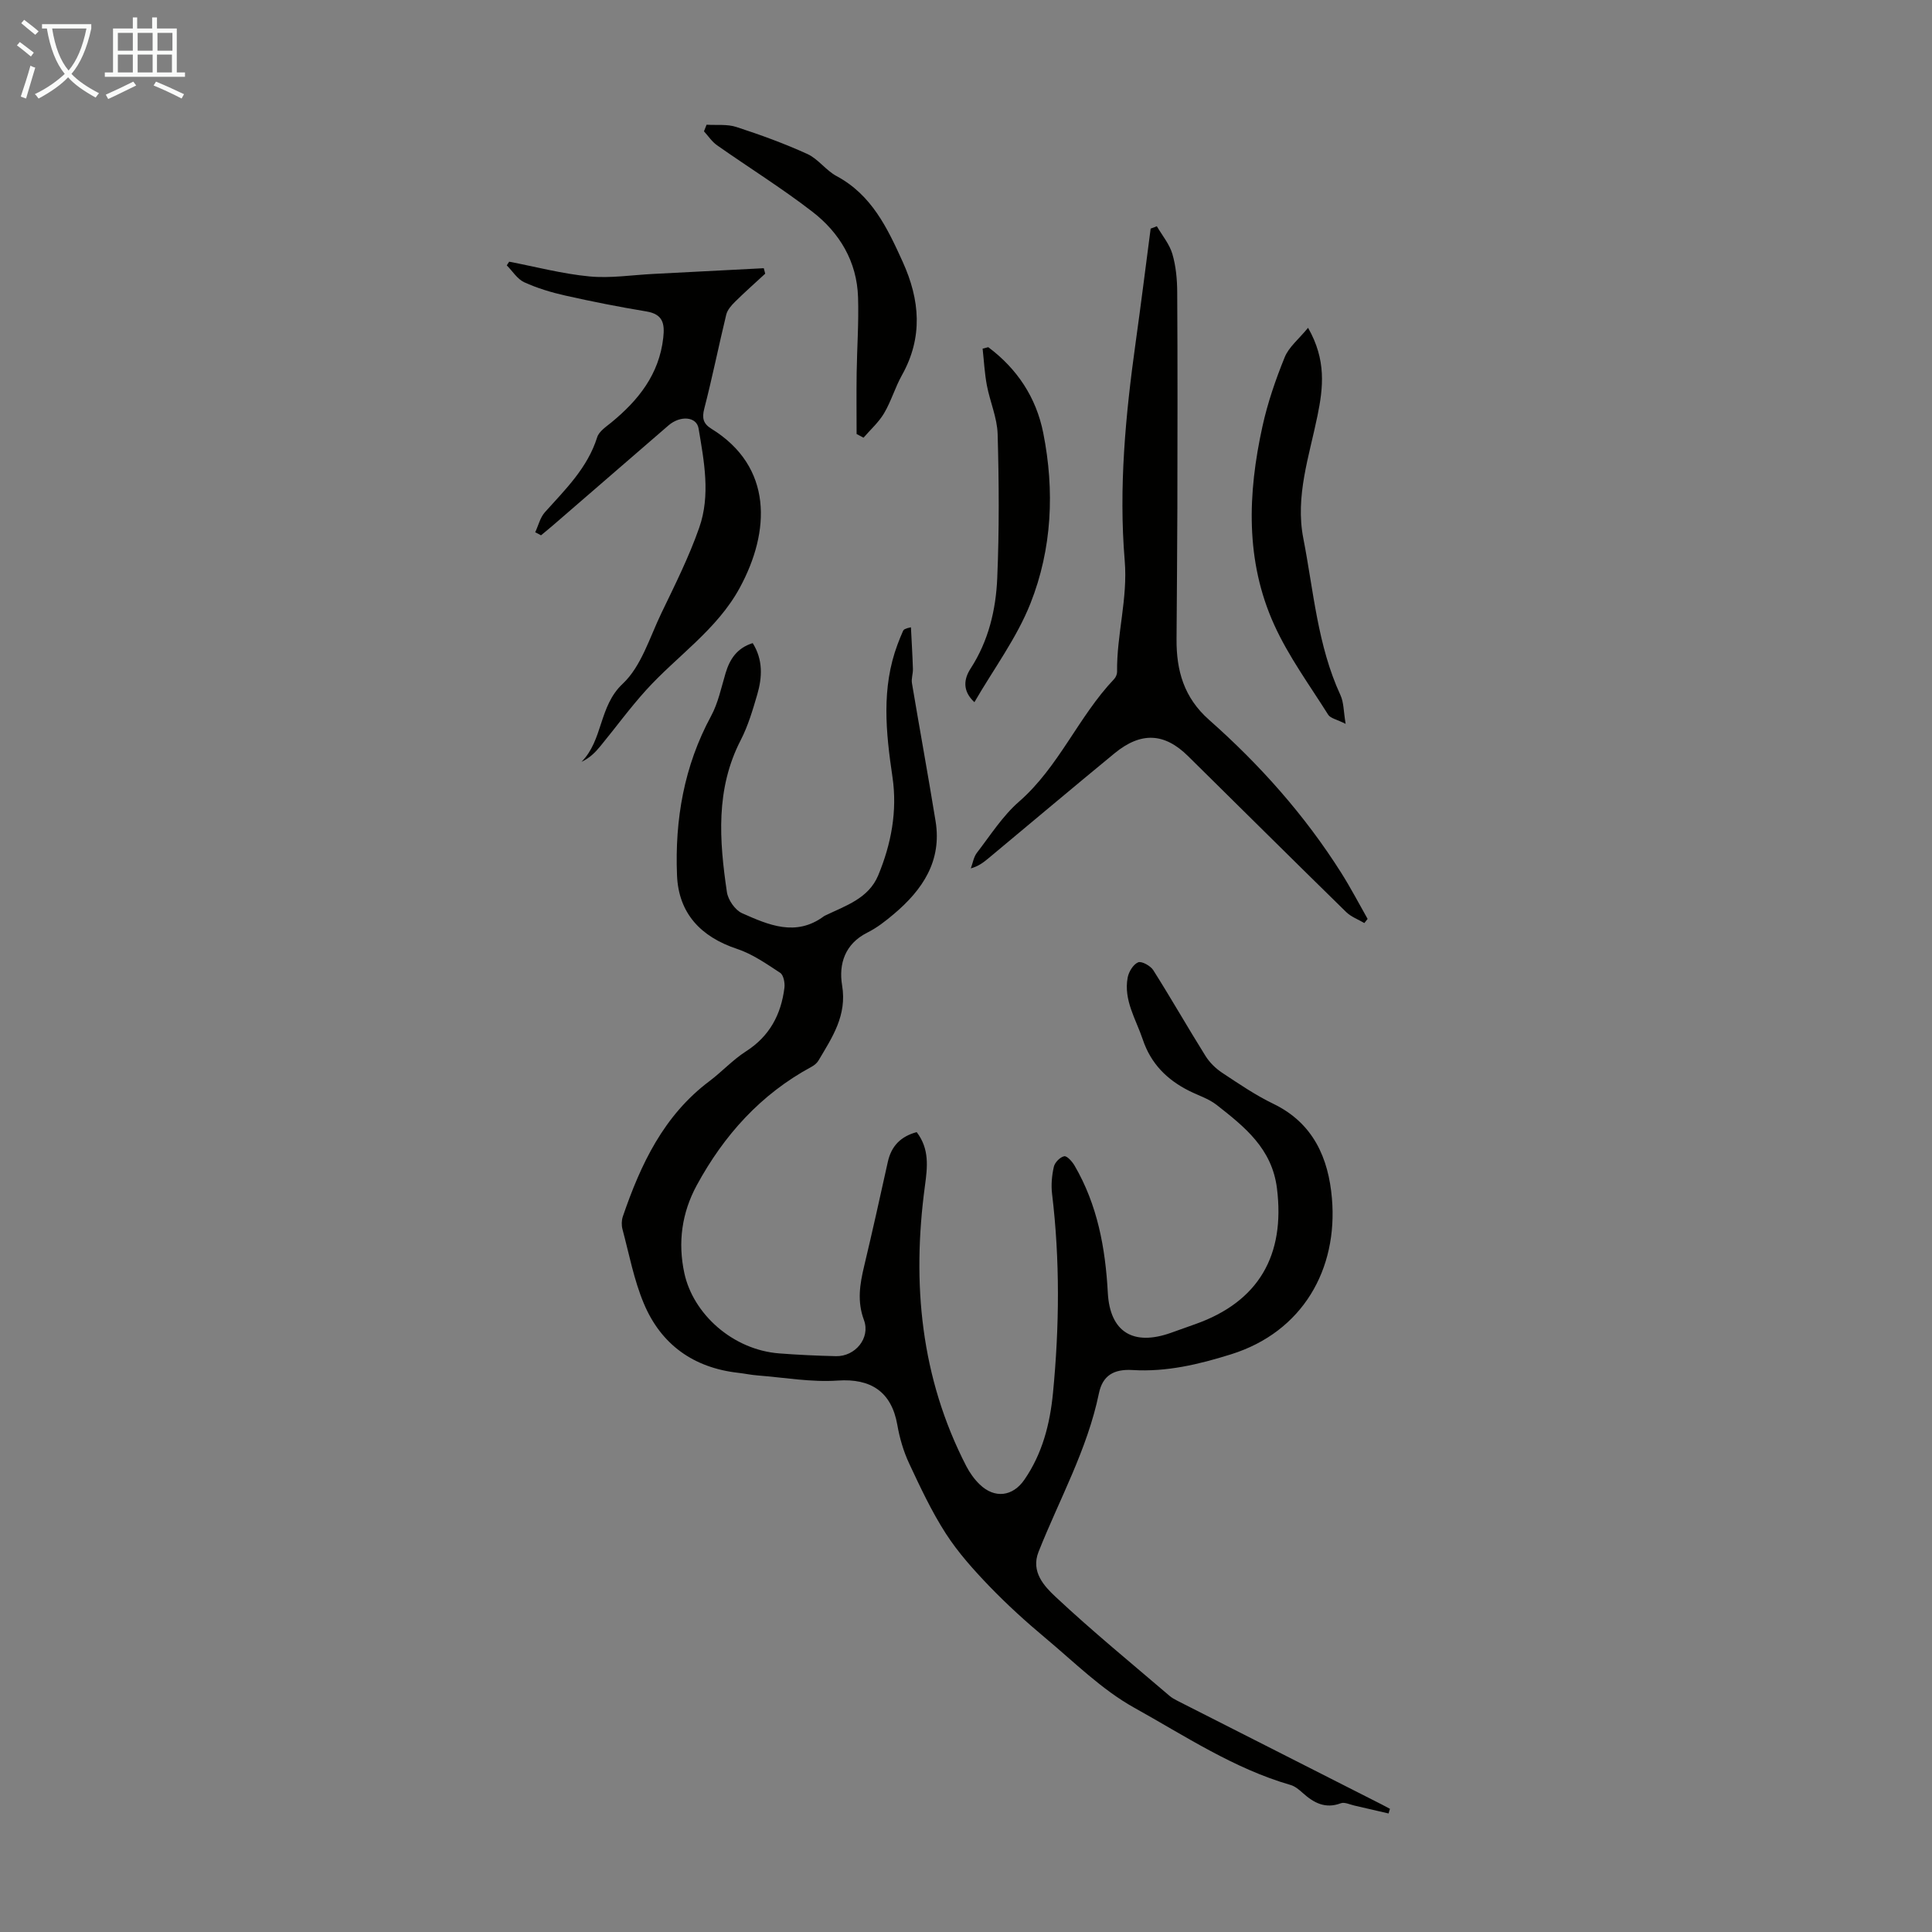 <svg enable-background="new 0 0 400 400" viewBox="0 0 400 400" xmlns="http://www.w3.org/2000/svg"><rect x="0" y="0" width="400" height="400" fill="#808080" stroke="none"/><path d="m6.4 11.7c-1-.8-1.9-1.6-2.9-2.3l.6-.7c.9.7 1.9 1.4 2.9 2.2zm-2.1 8.3c.7-2.1 1.4-4.2 2-6.4.2.1.6.3 1 .4-.7 2.3-1.3 4.4-1.9 6.4zm3-12.8c-1.1-.9-2.1-1.7-2.9-2.4l.6-.7c1 .8 2 1.5 3 2.4zm1.4-1.3v-.9h10.2v.9c-.9 4.2-2.3 7.3-4.1 9.4 1.3 1.4 3.2 2.7 5.7 4-.2.2-.4.5-.7.9-2.5-1.4-4.4-2.7-5.7-4.2-1.4 1.5-3.5 3-6.1 4.4 0 0 0 0-.1-.1-.3-.4-.5-.7-.7-.8 2.7-1.3 4.7-2.8 6.2-4.2-1.8-2.2-3-5.3-3.7-9.4zm9.2 0h-7.1c.6 3.8 1.7 6.7 3.4 8.7 1.7-2 2.9-4.8 3.7-8.7z" fill="#fafbfa"/><path d="m31.6 3.6h.9v2.3h4.1v9.1h1.7v.9h-16.6v-.9h1.7v-9.1h4.1v-2.3h.9v2.3h3.1v-2.3zm-4 13.3.6.8c-1.9.9-3.8 1.9-5.8 2.8-.2-.3-.3-.6-.5-.9 2-.9 3.9-1.8 5.7-2.7zm-3.2-10.1v3.7h3.1v-3.7zm0 4.5v3.7h3.1v-3.7zm4.1-4.5v3.7h3.1v-3.7zm0 4.5v3.7h3.1v-3.7zm9.1 9.1c-2.1-1.1-4.1-2-5.8-2.7l.5-.8c2.2.9 4.1 1.8 5.8 2.6zm-1.9-13.6h-3.1v3.7h3.1zm-3.2 4.5v3.7h3.1v-3.7z" fill="#fafbfa"/><g fill="#010100"><path d="m287.49 375.46c-2.35-.55-4.7-1.1-7.05-1.63-.95-.21-2.07-.78-2.85-.48-3.24 1.21-5.61-.11-7.9-2.16-.73-.66-1.58-1.37-2.49-1.63-11.74-3.39-21.87-10.16-32.36-15.99-6.72-3.74-12.39-9.41-18.37-14.41-4.02-3.36-7.93-6.91-11.57-10.68-3.29-3.42-6.52-7.01-9.08-10.98-2.95-4.58-5.29-9.59-7.61-14.55-1.16-2.49-1.96-5.24-2.43-7.95-1.21-6.87-5.49-9.64-12.33-9.17-5.48.38-11.07-.63-16.6-1.06-1.34-.1-2.66-.39-3.99-.54-9.26-1.04-15.98-5.84-19.55-14.33-2.06-4.89-3.05-10.23-4.43-15.39-.22-.82-.2-1.84.07-2.64 3.69-10.8 8.45-20.91 17.93-28.03 2.59-1.95 4.83-4.41 7.54-6.15 4.92-3.14 7.3-7.65 7.99-13.2.12-1-.19-2.61-.87-3.07-2.85-1.87-5.75-3.9-8.94-4.96-7.48-2.48-12.11-7.34-12.43-15.22-.47-11.53 1.45-22.65 7.05-32.99 1.46-2.7 2.1-5.85 2.99-8.84.88-2.96 2.39-5.25 5.63-6.26 2.16 3.45 1.98 7.07.94 10.65-.94 3.21-1.9 6.48-3.42 9.43-5.24 10.15-4.44 20.79-2.86 31.48.24 1.61 1.7 3.72 3.14 4.36 5.47 2.43 11.14 4.93 16.94.63.09-.07.19-.11.29-.16 4.21-2.03 8.95-3.51 10.95-8.3 2.7-6.5 3.99-13.32 2.96-20.34-1.37-9.26-2.34-18.44 1.05-27.49.35-.94.73-1.87 1.14-2.79.12-.27.38-.49 1.63-.75.14 2.88.32 5.75.41 8.63.03.98-.36 2-.2 2.95 1.6 9.53 3.34 19.03 4.89 28.56 1.34 8.23-2.68 14.2-8.61 19.21-1.7 1.44-3.51 2.86-5.49 3.85-4.68 2.33-5.99 6.53-5.25 10.95 1.04 6.24-2.06 10.76-4.89 15.55-.32.54-.9 1.01-1.46 1.31-10.5 5.67-18.11 14.15-23.74 24.51-3.1 5.71-3.95 11.84-2.57 18.22 1.82 8.4 9.97 15.86 19.67 16.6 3.9.3 7.81.48 11.73.57 3.95.09 7.17-3.74 5.78-7.48-1.44-3.88-.85-7.41.04-11.15 1.71-7.17 3.31-14.38 4.9-21.58.72-3.27 2.64-5.27 5.98-6.18 2.67 3.5 2.24 7.19 1.7 11.19-2.71 20.12-.88 39.65 8.58 57.99.71 1.37 1.66 2.7 2.77 3.77 3.09 2.98 6.84 2.52 9.26-1 3.72-5.4 5.29-11.55 5.91-17.95 1.33-13.74 1.46-27.48-.19-41.21-.22-1.84-.05-3.81.37-5.62.2-.89 1.28-1.99 2.14-2.17.57-.12 1.66 1.1 2.15 1.94 4.73 8.12 6.38 17.03 6.88 26.31.44 8.17 5.28 11.09 13.09 8.3 1.68-.6 3.37-1.2 5.05-1.8 13.08-4.64 18.61-14.23 16.88-28.11-1.03-8.25-6.71-12.74-12.5-17.28-1.64-1.28-3.76-1.94-5.66-2.89-4.59-2.29-7.95-5.64-9.62-10.64-1.41-4.2-4-8.14-3.13-12.82.22-1.2 1.15-2.73 2.17-3.16.71-.3 2.55.71 3.13 1.62 3.71 5.86 7.14 11.89 10.82 17.77.85 1.36 2.11 2.59 3.45 3.48 3.45 2.28 6.9 4.64 10.61 6.43 8.27 4 11.4 11.25 12.11 19.56 1.26 14.64-6.02 27.65-20.9 32.3-6.66 2.08-13.33 3.68-20.39 3.25-3.85-.23-6.18 1.12-6.95 4.82-2.4 11.64-8.19 21.94-12.5 32.82-1.64 4.13 1.18 7.12 3.53 9.32 7.59 7.11 15.66 13.71 23.57 20.48.5.43 1.1.76 1.69 1.06 14.1 7.16 28.2 14.31 42.31 21.47.56.28 1.11.59 1.66.88-.11.3-.2.63-.29.96z"/><path d="m239.51 46.84c1.11 1.91 2.62 3.7 3.22 5.75.74 2.53.99 5.29 1 7.95.09 14.89.06 29.77.03 44.66-.02 9.05-.12 18.09-.17 27.14-.04 6.49 1.51 12.08 6.75 16.71 10.51 9.29 19.81 19.74 27.34 31.65 1.96 3.1 3.66 6.36 5.47 9.55-.23.29-.45.57-.68.86-1.26-.75-2.74-1.28-3.76-2.28-10.96-10.73-21.83-21.53-32.75-32.3-4.9-4.83-9.75-5.06-15.24-.54-8.73 7.18-17.37 14.46-26.06 21.7-1.01.84-2.05 1.65-3.66 2.1.4-1.08.58-2.34 1.25-3.22 2.8-3.63 5.32-7.63 8.73-10.6 8.26-7.21 12.28-17.59 19.69-25.38.35-.37.62-1.01.61-1.52-.1-7.7 2.24-15.11 1.58-23-1.26-15.07.17-30.16 2.26-45.14 1.1-7.86 2.08-15.73 3.11-23.6.45-.15.87-.32 1.28-.49z"/><path d="m110.81 110.2c.65-1.39 1.02-3.04 2-4.14 4.25-4.74 8.83-9.18 10.83-15.53.38-1.22 1.84-2.17 2.94-3.07 5.61-4.61 9.89-9.96 10.74-17.52.33-2.95-.06-4.89-3.49-5.46-5.62-.93-11.21-2.03-16.76-3.28-2.91-.65-5.83-1.53-8.53-2.76-1.44-.66-2.42-2.3-3.62-3.5.17-.25.34-.51.5-.76 5.53 1.06 11.02 2.52 16.6 3.05 4.37.42 8.85-.3 13.29-.52 7.61-.39 15.22-.79 22.82-1.18.1.38.2.75.3 1.13-2.1 1.94-4.24 3.83-6.27 5.84-.75.74-1.56 1.67-1.8 2.64-1.57 6.48-2.88 13.02-4.55 19.47-.51 1.99-.2 3.12 1.48 4.16 12.76 7.88 12.23 21.24 5.85 32.96-4.72 8.67-12.98 14.08-19.4 21.18-3.34 3.69-6.29 7.74-9.46 11.6-1.04 1.27-2.21 2.44-3.89 3.22 4.5-4.51 3.56-11.5 8.53-16.16 3.85-3.61 5.57-9.55 7.99-14.58 2.8-5.82 5.72-11.64 7.85-17.72 2.37-6.73 1.02-13.73-.13-20.57-.41-2.46-3.77-2.74-6.23-.62-7.96 6.87-15.9 13.76-23.86 20.64-.83.72-1.69 1.41-2.53 2.11-.37-.22-.79-.42-1.2-.63z"/><path d="m270.82 67.87c3.82 6.68 3.13 12.4 1.96 18.16-1.71 8.4-4.65 16.72-2.94 25.44 2.13 10.91 2.93 22.15 7.69 32.46.69 1.49.63 3.32 1.07 5.94-1.84-.93-3.14-1.15-3.61-1.89-3.86-6.13-8.21-12.07-11.18-18.62-6.01-13.24-5.49-27.2-2.43-41.09 1.07-4.88 2.72-9.67 4.6-14.3.85-2.11 2.9-3.74 4.84-6.1z"/><path d="m177.35 89.86c0-4.19-.05-8.37.01-12.56.07-5.25.46-10.51.29-15.75-.23-7.39-3.81-13.37-9.5-17.75-6.33-4.88-13.14-9.12-19.69-13.72-1.06-.74-1.81-1.91-2.71-2.89.18-.46.36-.91.54-1.37 2.06.13 4.26-.15 6.16.47 4.98 1.62 9.94 3.42 14.7 5.59 2.24 1.02 3.84 3.39 6.04 4.57 7.29 3.91 10.53 10.75 13.72 17.79 3.57 7.89 4.2 15.61-.17 23.43-1.41 2.52-2.23 5.39-3.69 7.87-1.11 1.88-2.82 3.4-4.27 5.08-.47-.25-.95-.5-1.43-.76z"/><path d="m204.61 71.88c5.97 4.46 9.92 10.4 11.38 17.74 2.38 11.96 1.83 24-2.64 35.3-2.84 7.17-7.62 13.57-11.61 20.46-2.55-2.36-2.17-4.83-.79-6.96 3.72-5.74 5.24-12.17 5.52-18.76.42-9.92.36-19.87.08-29.8-.1-3.38-1.59-6.7-2.23-10.08-.47-2.5-.6-5.06-.88-7.6.38-.11.77-.2 1.17-.3z"/></g></svg>